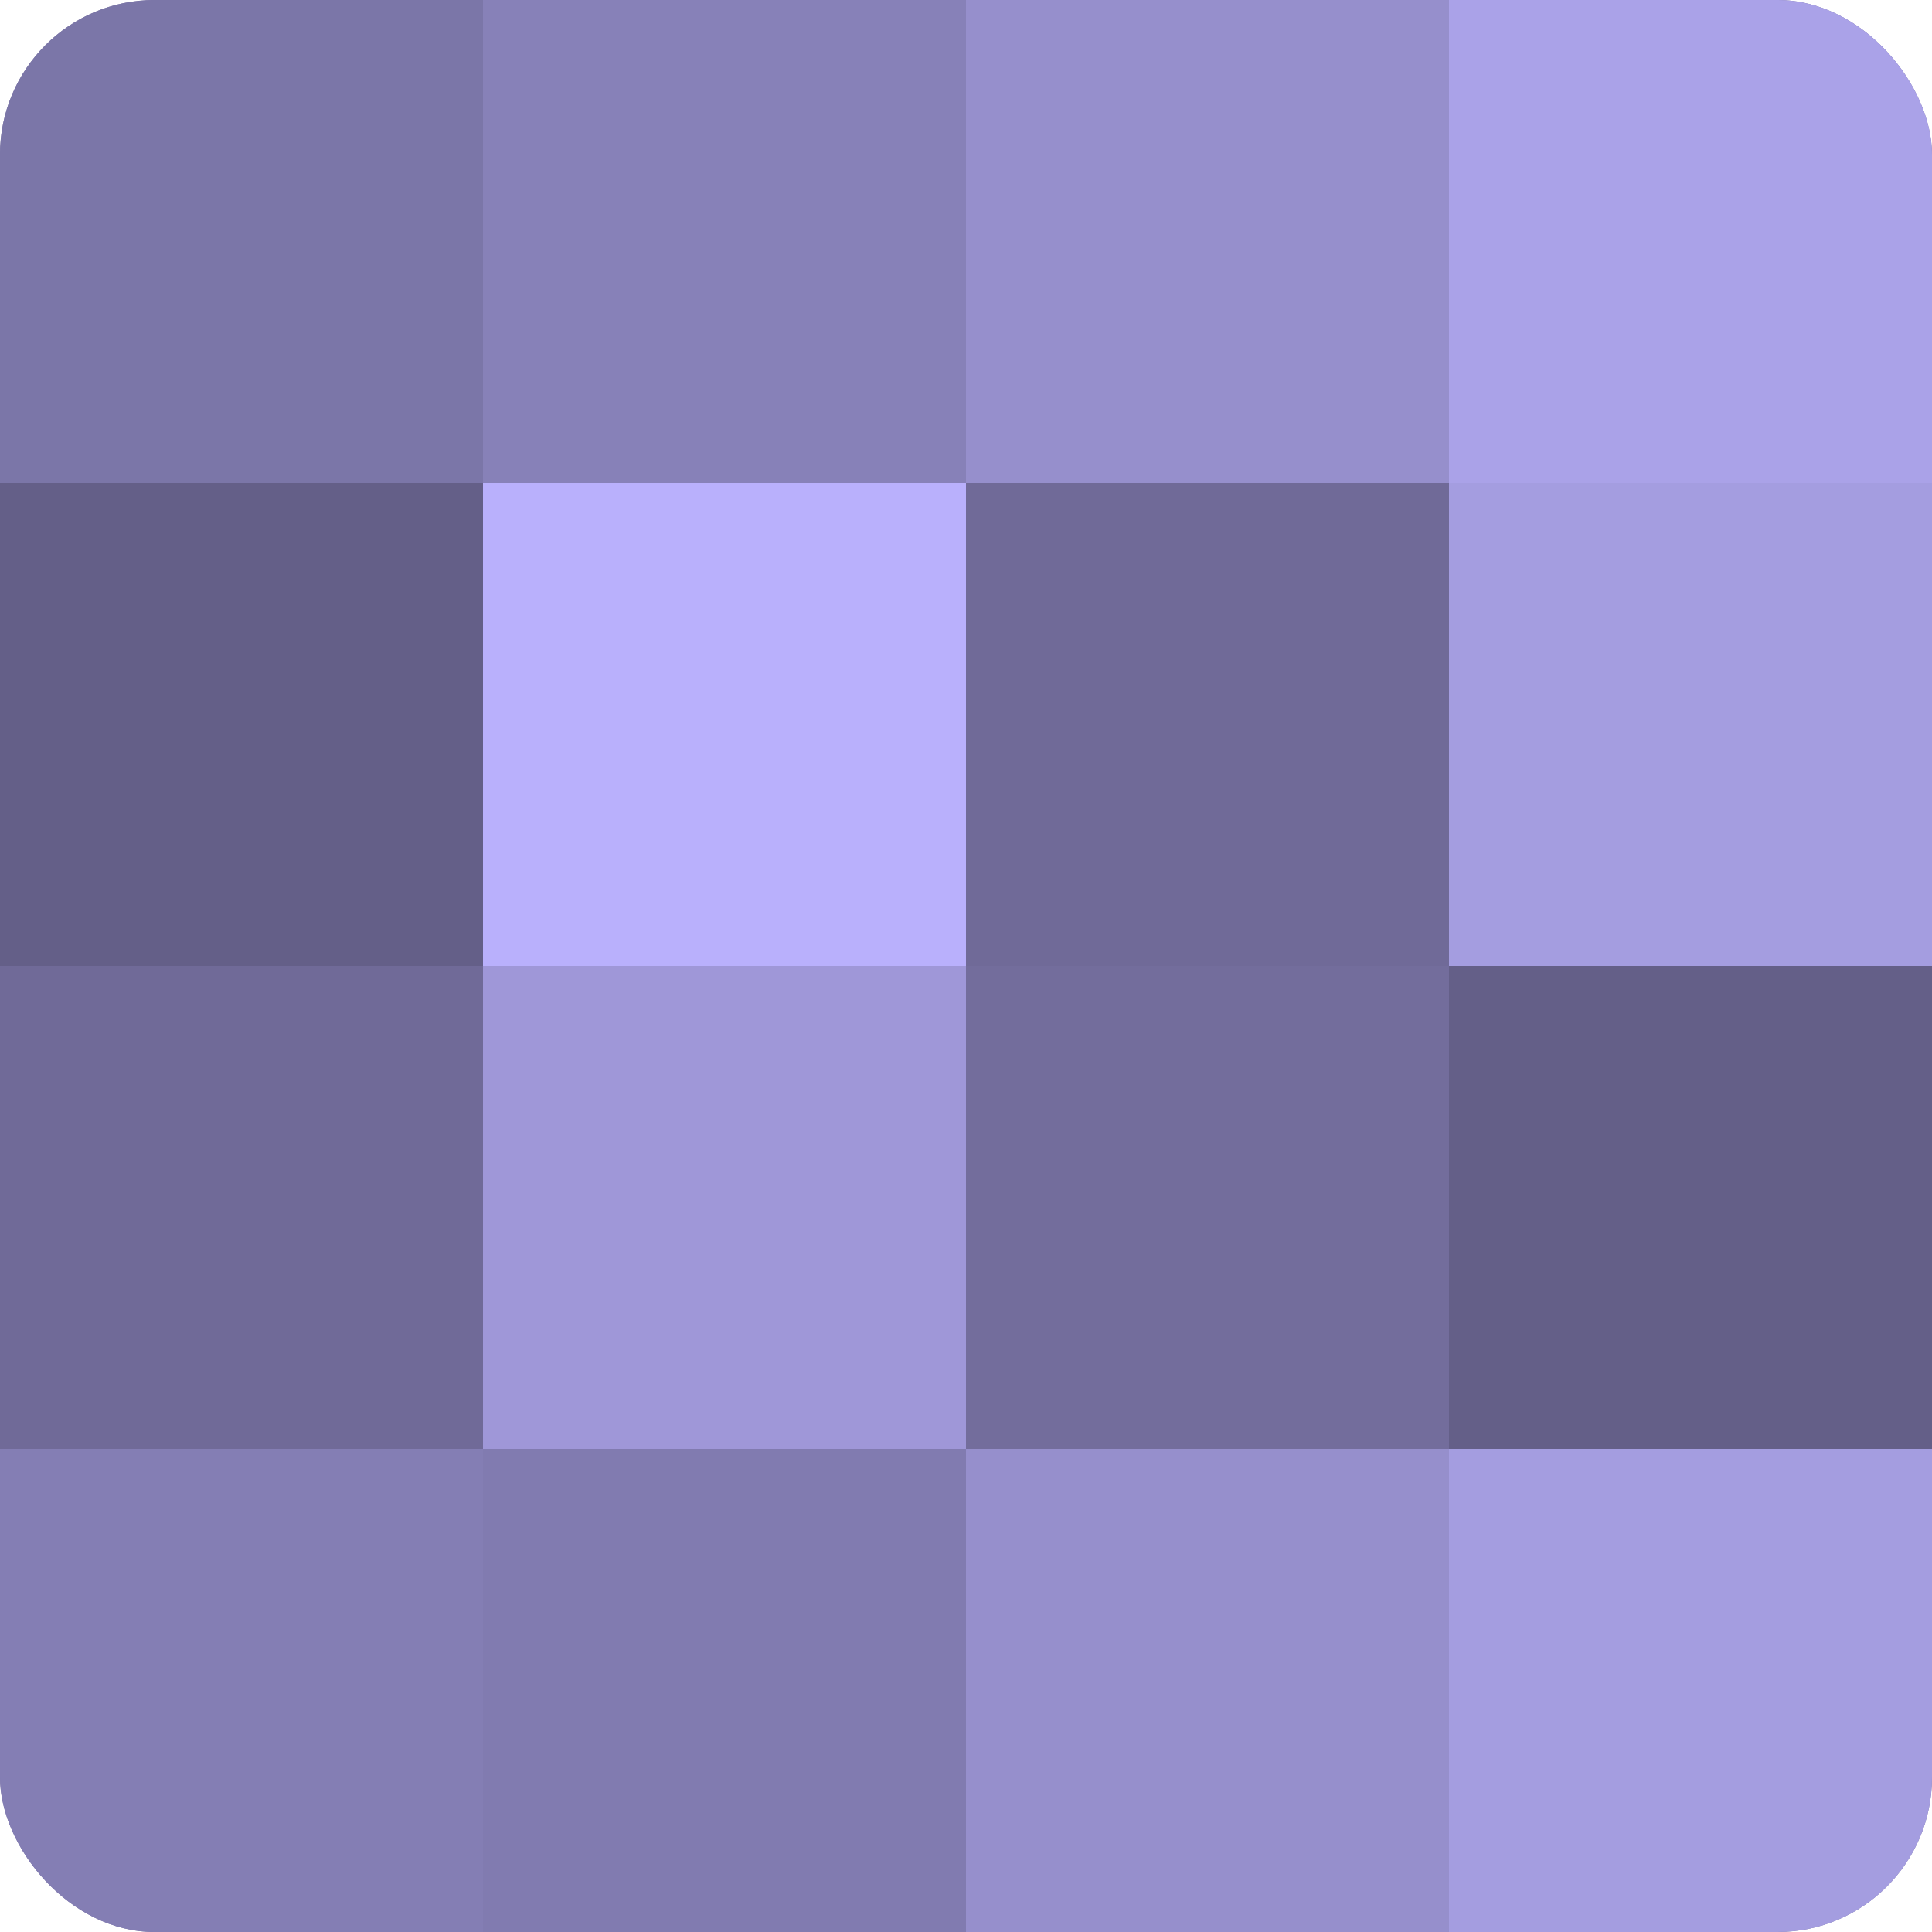 <?xml version="1.0" encoding="UTF-8"?>
<svg xmlns="http://www.w3.org/2000/svg" width="60" height="60" viewBox="0 0 100 100" preserveAspectRatio="xMidYMid meet"><defs><clipPath id="c" width="100" height="100"><rect width="100" height="100" rx="8" ry="8"/></clipPath></defs><g clip-path="url(#c)"><rect width="100" height="100" fill="#7670a0"/><rect width="25" height="25" fill="#7b76a8"/><rect y="25" width="25" height="25" fill="#645f88"/><rect y="50" width="25" height="25" fill="#706a98"/><rect y="75" width="25" height="25" fill="#847eb4"/><rect x="25" width="25" height="25" fill="#8781b8"/><rect x="25" y="25" width="25" height="25" fill="#b9b0fc"/><rect x="25" y="50" width="25" height="25" fill="#9f97d8"/><rect x="25" y="75" width="25" height="25" fill="#817bb0"/><rect x="50" width="25" height="25" fill="#968fcc"/><rect x="50" y="25" width="25" height="25" fill="#706a98"/><rect x="50" y="50" width="25" height="25" fill="#736d9c"/><rect x="50" y="75" width="25" height="25" fill="#968fcc"/><rect x="75" width="25" height="25" fill="#aaa2e8"/><rect x="75" y="25" width="25" height="25" fill="#a49de0"/><rect x="75" y="50" width="25" height="25" fill="#645f88"/><rect x="75" y="75" width="25" height="25" fill="#a49de0"/></g></svg>
